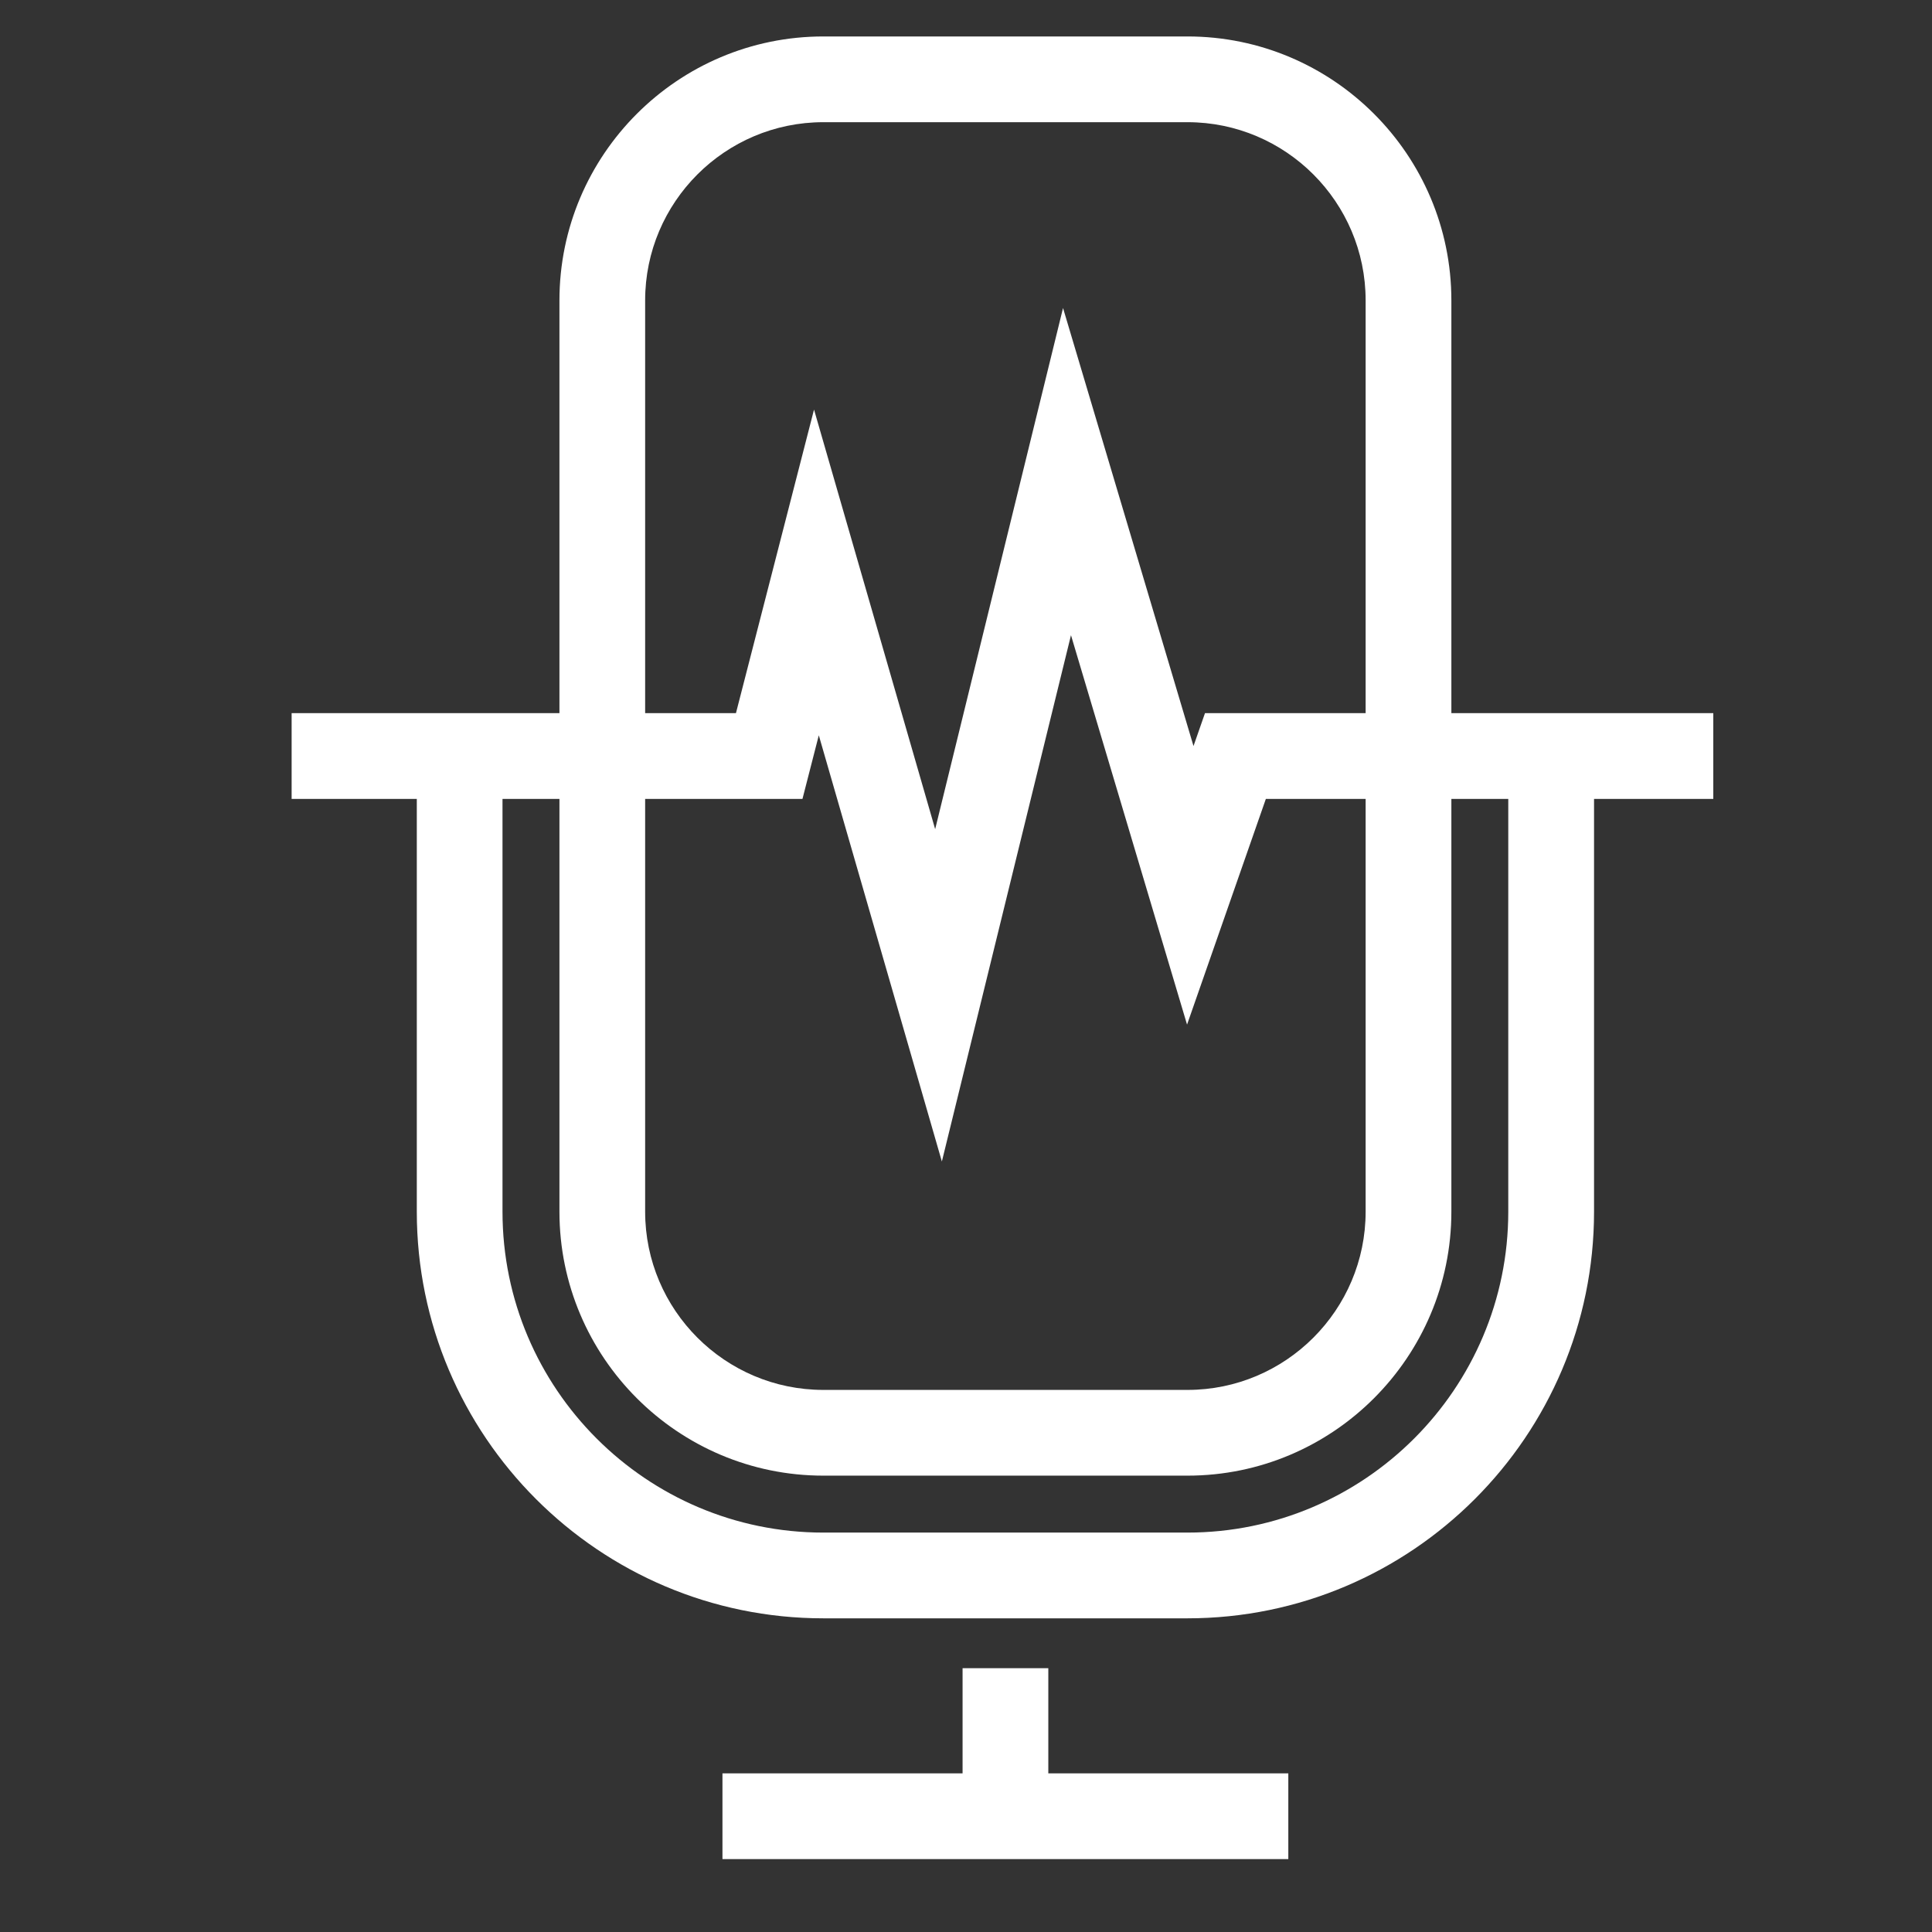 <svg width="53" height="53" viewBox="0 0 53 53" fill="none" xmlns="http://www.w3.org/2000/svg">
<rect x="0" y="0" width="53" height="53" fill="#333333" stroke="none"/>
<path d="M32.575 44.395H22.586C16.437 44.395 11.434 39.391 11.434 33.239V20.74H13.785V33.239C13.785 38.093 17.734 42.043 22.586 42.043H32.575C37.428 42.043 41.376 38.093 41.376 33.239V20.74H43.729V33.239C43.729 39.391 38.724 44.395 32.575 44.395Z" fill="white"/>
<path d="M22.587 3.352C19.891 3.352 17.698 5.545 17.698 8.241V33.239C17.698 35.936 19.891 38.129 22.587 38.129H32.576C35.27 38.129 37.463 35.936 37.463 33.239V8.241C37.463 5.545 35.27 3.352 32.576 3.352H22.587ZM32.576 40.481H22.587C18.595 40.481 15.347 37.232 15.347 33.239V8.241C15.347 4.247 18.595 1 22.587 1H32.576C36.568 1 39.815 4.247 39.815 8.241V33.239C39.815 37.232 36.568 40.481 32.576 40.481Z" fill="white"/>
<path d="M25.838 31.863L22.462 20.171L22.014 21.916H8V19.564H20.189L22.331 11.236L25.654 22.746L29.162 8.45L32.741 20.466L33.056 19.564H47V21.916H34.726L32.564 28.108L29.38 17.425L25.838 31.863Z" fill="white"/>
<path d="M28.758 49.824H26.406V45.763H28.758V49.824Z" fill="white"/>
<path d="M35.342 51H19.819V48.648H35.342V51Z" fill="white"/>
</svg>

